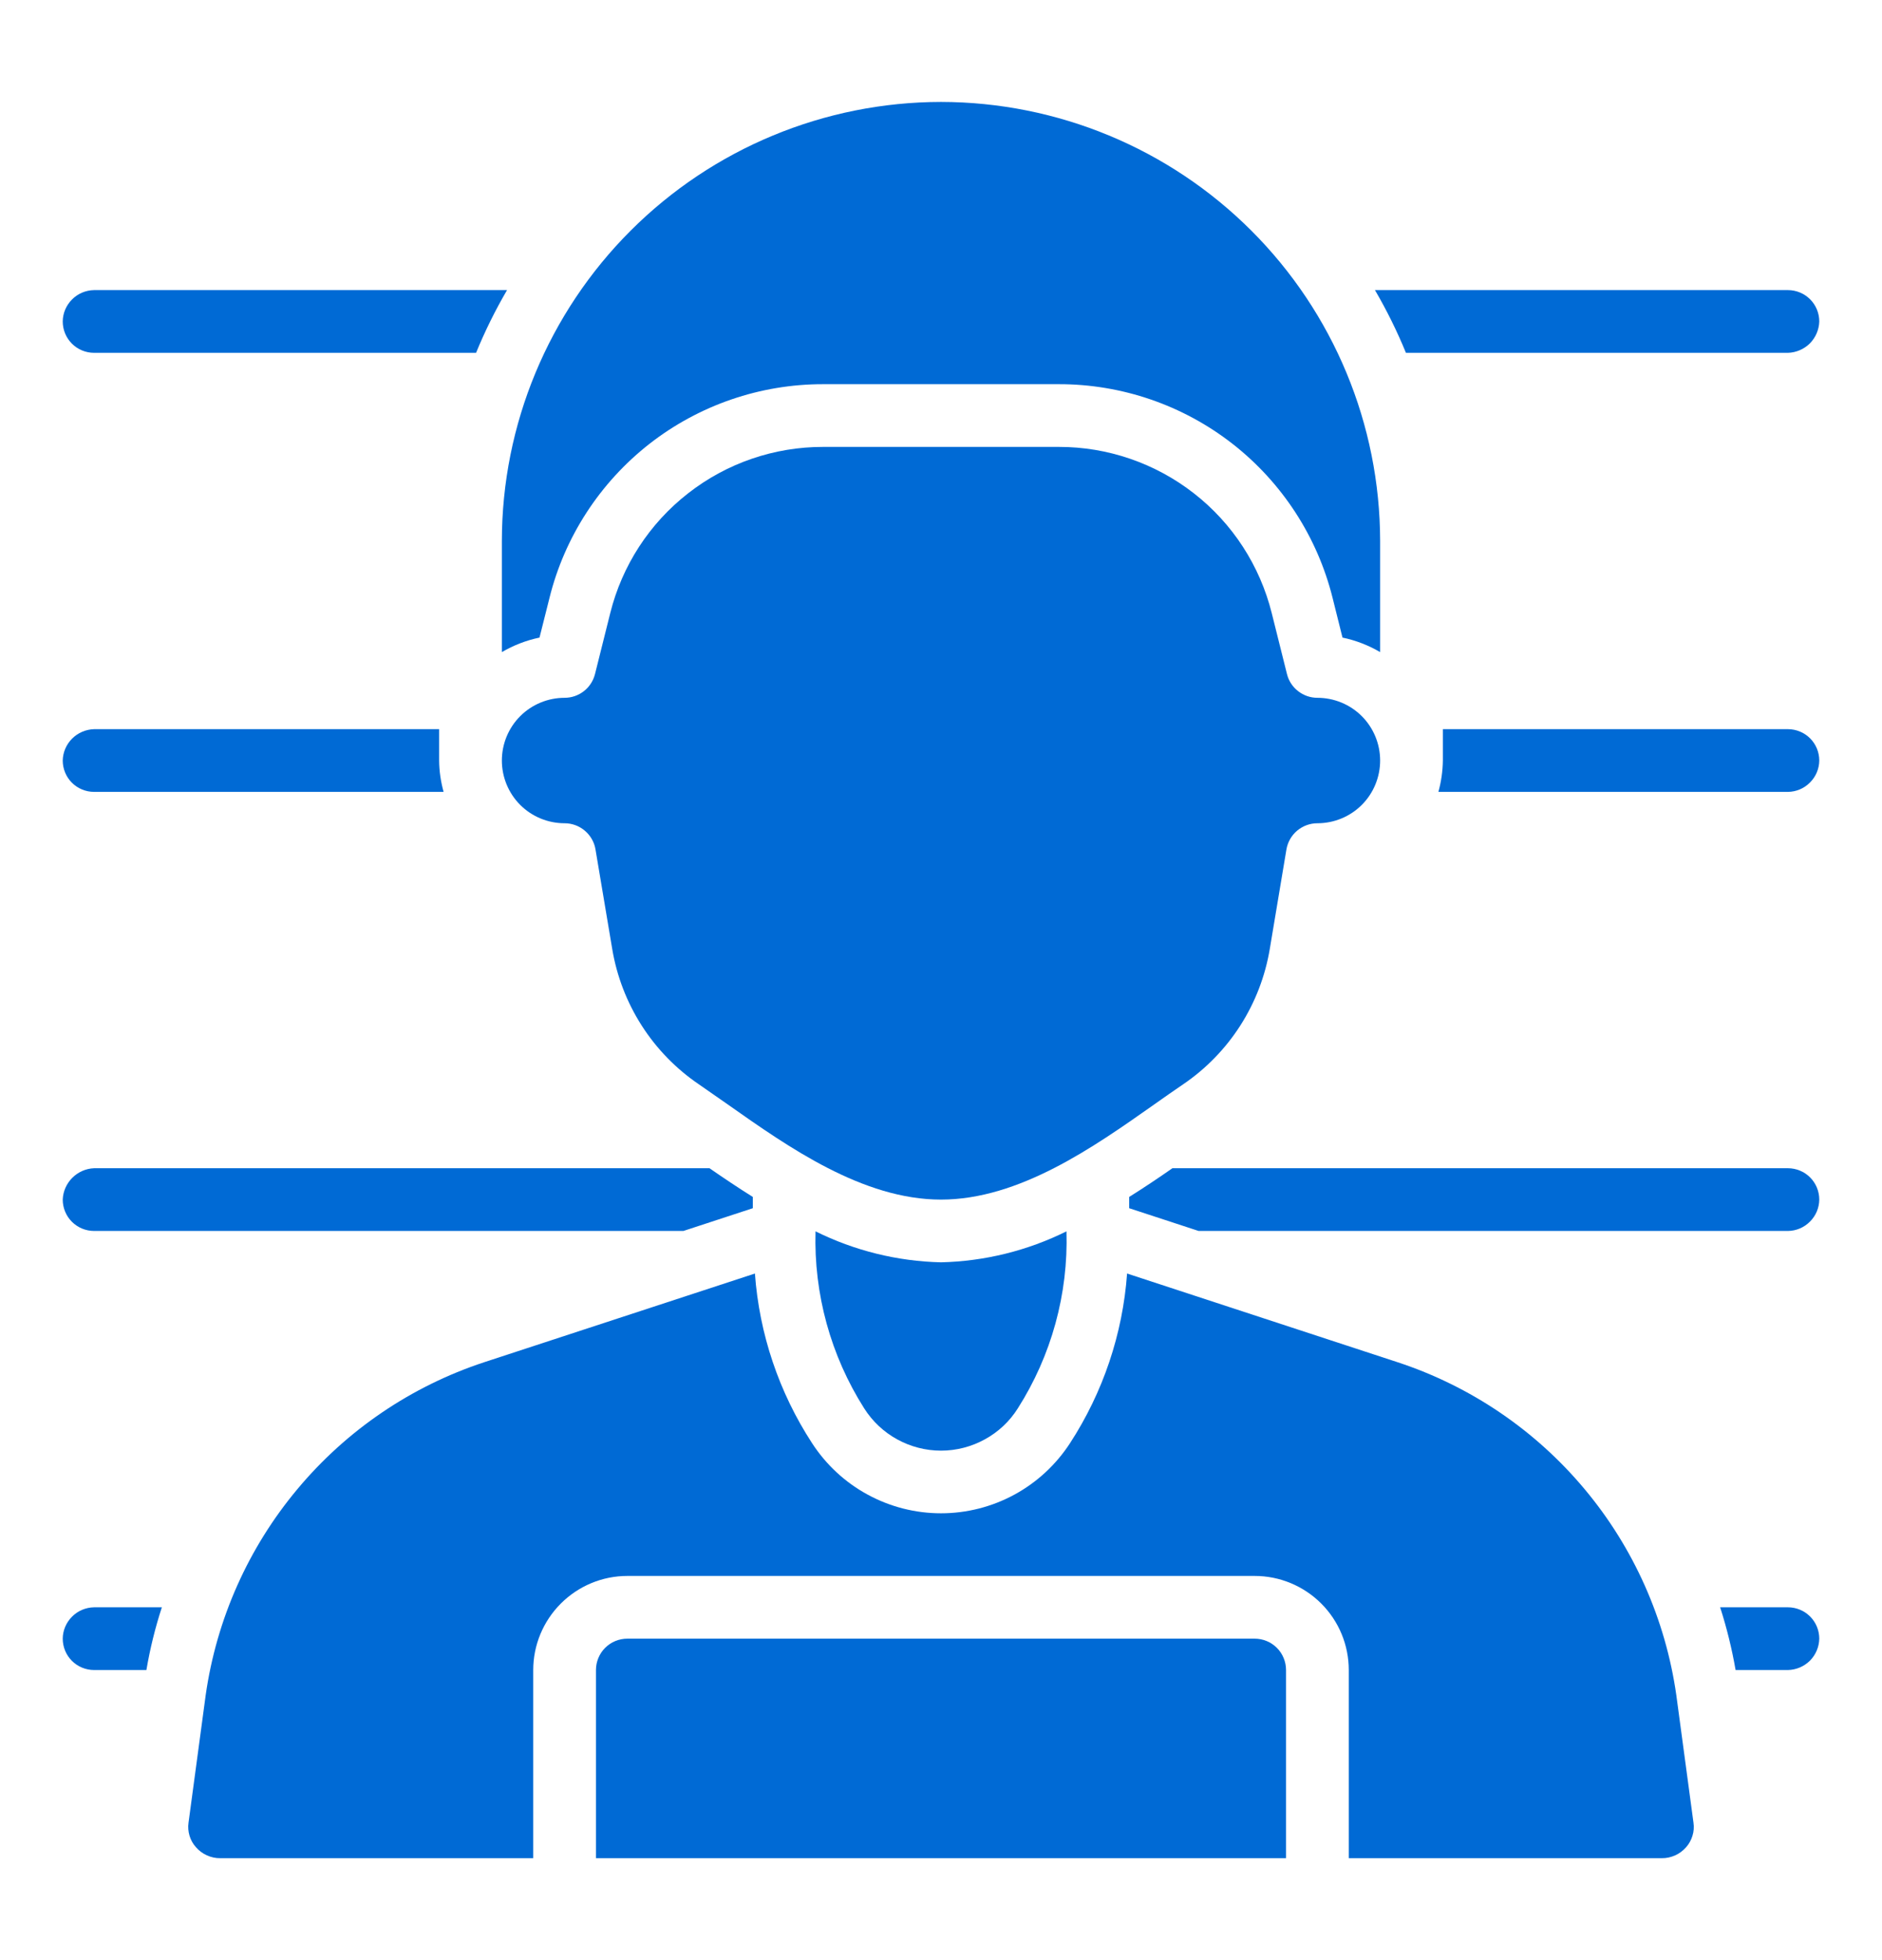 <?xml version="1.0"?><svg width="24" height="25" viewBox="0 0 24 25" fill="none" xmlns="http://www.w3.org/2000/svg">
<path d="M1.2 3.7C1.094 3.702 0.993 3.744 0.919 3.819C0.844 3.894 0.801 3.994 0.8 4.1C0.8 4.206 0.842 4.308 0.917 4.383C0.992 4.458 1.094 4.5 1.2 4.5H6.071C6.184 4.224 6.316 3.957 6.466 3.7H1.2Z" fill="#006AD5"/>
<path d="M22.8 4.5C22.905 4.497 23.005 4.454 23.08 4.38C23.154 4.305 23.197 4.205 23.2 4.1C23.2 3.994 23.158 3.892 23.083 3.817C23.008 3.742 22.906 3.7 22.8 3.7H17.534C17.684 3.957 17.816 4.224 17.929 4.5H22.8Z" fill="#006AD5"/>
<path d="M12 1.3C10.515 1.302 9.092 1.892 8.042 2.942C6.992 3.992 6.401 5.415 6.4 6.9V8.317C6.549 8.23 6.711 8.167 6.88 8.132L7.007 7.627C7.2 6.848 7.65 6.156 8.282 5.661C8.915 5.167 9.695 4.899 10.498 4.9H13.502C14.305 4.899 15.085 5.167 15.718 5.661C16.351 6.156 16.8 6.848 16.994 7.627L17.12 8.132C17.289 8.167 17.451 8.23 17.6 8.317V6.9C17.598 5.415 17.008 3.992 15.958 2.942C14.908 1.892 13.485 1.302 12 1.3Z" fill="#006AD5"/>
<path d="M22.8 15.7C22.906 15.699 23.007 15.656 23.081 15.581C23.156 15.507 23.199 15.406 23.2 15.3C23.2 15.194 23.158 15.092 23.083 15.017C23.008 14.942 22.906 14.9 22.8 14.9H14.951C14.779 15.02 14.595 15.144 14.4 15.266V15.41L15.285 15.7H22.8Z" fill="#006AD5"/>
<path d="M8 20.9C7.894 20.9 7.792 20.942 7.717 21.017C7.642 21.092 7.6 21.194 7.6 21.3V23.7H16.4V21.3C16.4 21.194 16.358 21.092 16.283 21.017C16.208 20.942 16.106 20.9 16 20.9H8Z" fill="#006AD5"/>
<path d="M1.2 21.3H1.867C1.913 21.029 1.979 20.762 2.064 20.5H1.2C1.094 20.502 0.993 20.544 0.919 20.619C0.844 20.694 0.801 20.794 0.8 20.9C0.8 21.006 0.842 21.108 0.917 21.183C0.992 21.258 1.094 21.3 1.2 21.3Z" fill="#006AD5"/>
<path d="M13.645 18.407C13.467 18.681 13.223 18.907 12.936 19.063C12.649 19.219 12.327 19.301 12 19.301C11.673 19.301 11.352 19.219 11.065 19.063C10.777 18.907 10.534 18.681 10.356 18.407C9.934 17.759 9.683 17.014 9.627 16.243L6.175 17.374C5.246 17.68 4.421 18.24 3.794 18.991C3.166 19.741 2.761 20.652 2.623 21.62L2.404 23.248C2.396 23.303 2.401 23.36 2.417 23.414C2.433 23.468 2.461 23.518 2.499 23.56C2.537 23.604 2.585 23.64 2.639 23.664C2.692 23.688 2.751 23.701 2.809 23.7H6.8V21.3C6.8 20.982 6.927 20.677 7.152 20.452C7.377 20.227 7.682 20.1 8 20.1H16C16.319 20.1 16.624 20.227 16.849 20.452C17.074 20.677 17.2 20.982 17.2 21.3V23.7H21.191C21.25 23.701 21.308 23.688 21.362 23.664C21.416 23.64 21.463 23.604 21.502 23.56C21.539 23.518 21.567 23.468 21.583 23.414C21.6 23.36 21.604 23.303 21.596 23.248L21.377 21.62C21.239 20.652 20.834 19.741 20.206 18.991C19.579 18.241 18.754 17.681 17.825 17.375L14.373 16.243C14.317 17.015 14.066 17.759 13.645 18.407Z" fill="#006AD5"/>
<path d="M16.405 10.834C16.421 10.741 16.469 10.656 16.541 10.595C16.614 10.534 16.705 10.5 16.8 10.5C17.012 10.5 17.216 10.416 17.366 10.266C17.516 10.116 17.6 9.912 17.6 9.7C17.6 9.488 17.516 9.284 17.366 9.134C17.216 8.984 17.012 8.9 16.8 8.9C16.711 8.9 16.624 8.87 16.554 8.815C16.483 8.76 16.433 8.683 16.412 8.597L16.218 7.821C16.067 7.215 15.718 6.676 15.225 6.292C14.733 5.908 14.126 5.699 13.502 5.7H10.498C9.874 5.699 9.267 5.907 8.775 6.292C8.282 6.676 7.933 7.214 7.782 7.82L7.588 8.596C7.566 8.683 7.517 8.76 7.446 8.815C7.376 8.87 7.289 8.9 7.2 8.9C6.988 8.9 6.784 8.984 6.634 9.134C6.484 9.284 6.4 9.488 6.4 9.7C6.4 9.912 6.484 10.116 6.634 10.266C6.784 10.416 6.988 10.5 7.2 10.5C7.295 10.5 7.386 10.534 7.458 10.595C7.53 10.656 7.579 10.741 7.594 10.834L7.807 12.102C7.865 12.45 7.993 12.783 8.183 13.08C8.373 13.377 8.622 13.633 8.914 13.831C9.03 13.911 9.153 13.997 9.286 14.09C10.051 14.629 11.002 15.3 12 15.3C12.998 15.3 13.949 14.629 14.714 14.09C14.845 13.997 14.97 13.91 15.086 13.831C15.378 13.633 15.627 13.377 15.817 13.08C16.007 12.783 16.135 12.45 16.193 12.102L16.405 10.834Z" fill="#006AD5"/>
<path d="M1.2 9.3C1.095 9.303 0.994 9.346 0.92 9.42C0.845 9.495 0.802 9.595 0.8 9.7C0.8 9.806 0.842 9.908 0.917 9.983C0.992 10.058 1.094 10.1 1.2 10.1H5.657C5.621 9.97 5.601 9.835 5.6 9.7V9.3H1.2Z" fill="#006AD5"/>
<path d="M9.6 15.266C9.405 15.144 9.221 15.02 9.048 14.9H1.2C1.095 14.904 0.996 14.948 0.922 15.022C0.848 15.096 0.804 15.195 0.8 15.3C0.8 15.406 0.842 15.508 0.917 15.583C0.992 15.658 1.094 15.7 1.2 15.7H8.715L9.6 15.41V15.266Z" fill="#006AD5"/>
<path d="M10.4 15.705C10.377 16.503 10.593 17.289 11.02 17.962C11.125 18.128 11.27 18.264 11.441 18.358C11.612 18.452 11.805 18.502 12 18.502C12.196 18.502 12.388 18.452 12.559 18.358C12.731 18.264 12.876 18.128 12.98 17.962C13.408 17.289 13.624 16.503 13.6 15.705C13.102 15.952 12.556 16.087 12 16.1C11.444 16.087 10.898 15.952 10.4 15.705Z" fill="#006AD5"/>
<path d="M22.8 21.3C22.905 21.298 23.006 21.255 23.081 21.181C23.155 21.106 23.198 21.006 23.2 20.9C23.2 20.794 23.158 20.692 23.083 20.617C23.008 20.542 22.906 20.5 22.8 20.5H21.936C22.02 20.762 22.086 21.029 22.133 21.3H22.8Z" fill="#006AD5"/>
<path d="M18.343 10.1H22.8C22.906 10.099 23.007 10.056 23.081 9.981C23.156 9.907 23.199 9.806 23.2 9.7C23.2 9.594 23.158 9.492 23.083 9.417C23.008 9.342 22.906 9.3 22.8 9.3H18.4V9.7C18.398 9.835 18.379 9.97 18.343 10.1Z" fill="#006AD5"/>
</svg>
